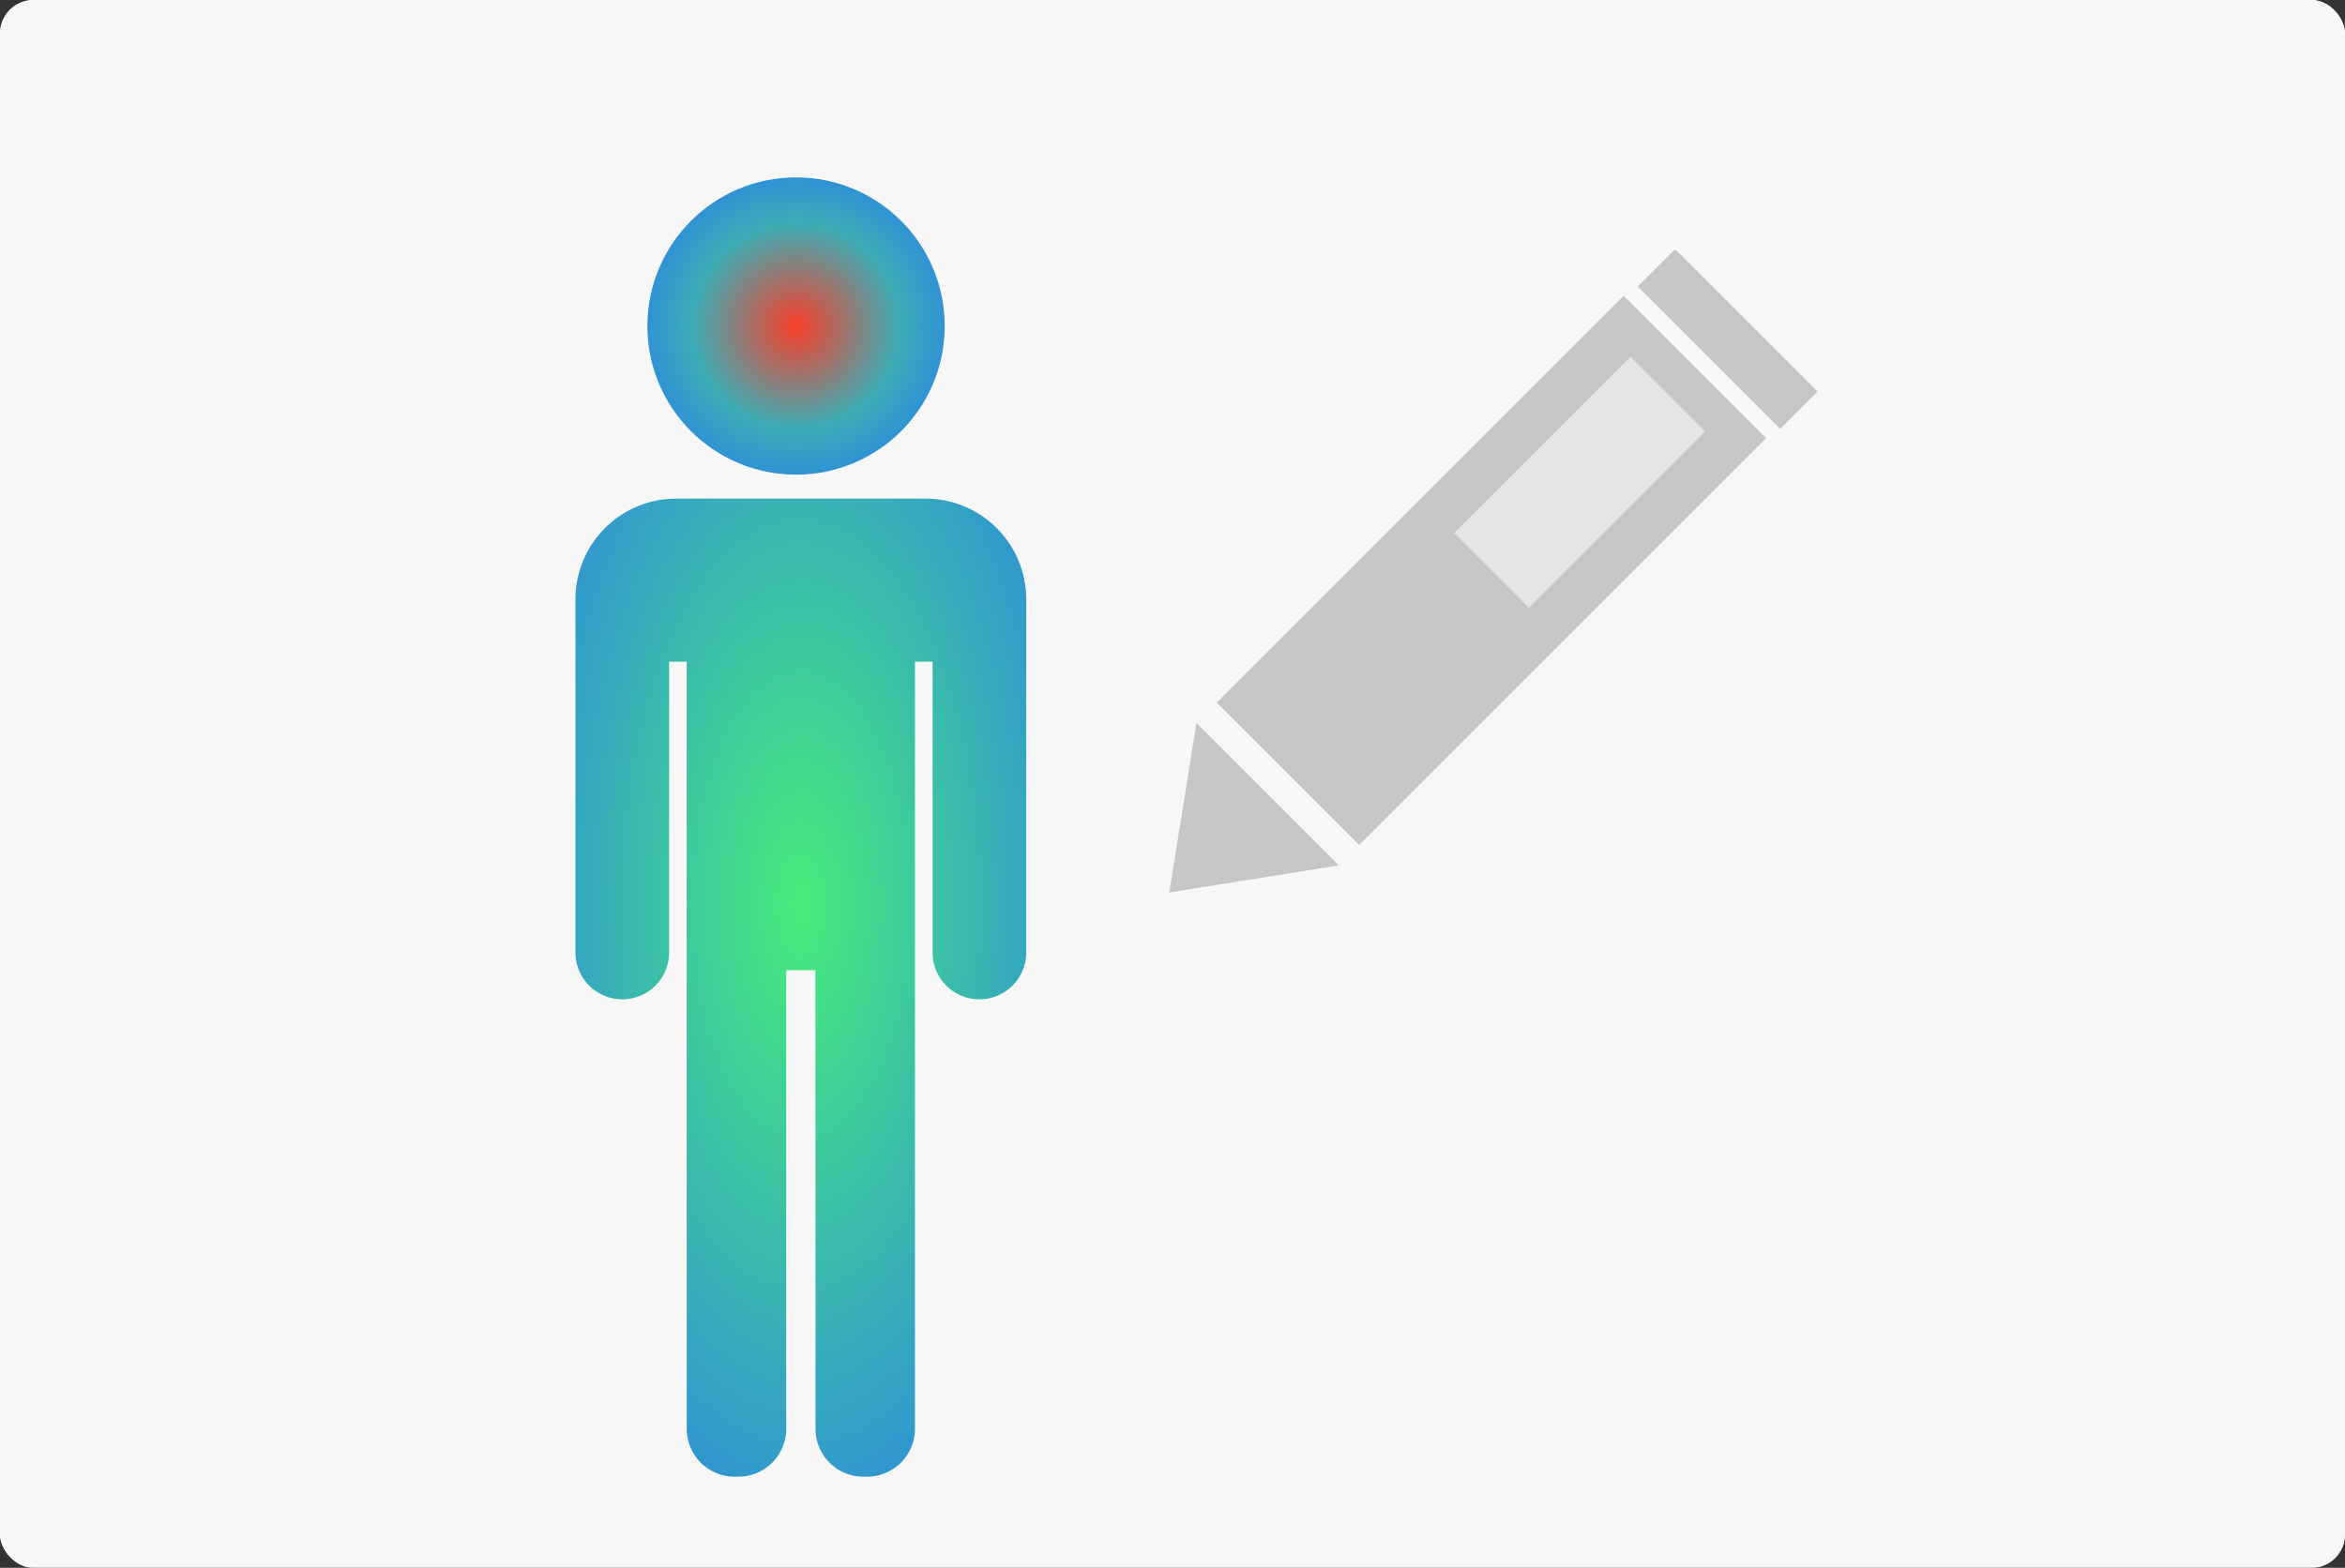 <svg xmlns="http://www.w3.org/2000/svg" xmlns:xlink="http://www.w3.org/1999/xlink" width="489" height="327" viewBox="0 0 489 327">
  <rect x="0" y="0" width="489" height="327" fill="#333333" stroke="none"/>
  <defs>
    <radialGradient id="radial-gradient" cx="0.5" cy="0.415" r="0.644" gradientUnits="objectBoundingBox">
      <stop offset="0" stop-color="#47ec79"/>
      <stop offset="1" stop-color="#3093d4"/>
    </radialGradient>
    <radialGradient id="radial-gradient-2" cx="0.5" cy="0.5" r="0.5" gradientUnits="objectBoundingBox">
      <stop offset="0" stop-color="#f9402b"/>
      <stop offset="0.693" stop-color="#3cacb4"/>
      <stop offset="1" stop-color="#3093d4"/>
    </radialGradient>
  </defs>
  <g id="Group_174" data-name="Group 174" transform="translate(-1069 -6484.696)">
    <g id="Rectangle_45" data-name="Rectangle 45" transform="translate(1069 6484.696)" fill="#fff" stroke="#fff" stroke-width="1" opacity="0.96">
      <rect width="489" height="327" rx="7" stroke="none"/>
      <rect x="0.5" y="0.5" width="488" height="326" rx="6.5" fill="none"/>
    </g>
    <g id="Group_52" data-name="Group 52" transform="translate(1420.315 6533.664) rotate(45)">
      <rect id="Rectangle_64" data-name="Rectangle 64" width="42" height="120" transform="translate(0 18)" fill="#c6c6c6"/>
      <rect id="Rectangle_66" data-name="Rectangle 66" width="22" height="52" transform="translate(10 26)" fill="#e5e5e5"/>
      <rect id="Rectangle_65" data-name="Rectangle 65" width="42" height="11" transform="translate(0.707 3.536)" fill="#c6c6c6"/>
      <path id="Polygon_2" data-name="Polygon 2" d="M21,0,42,29H0Z" transform="translate(42 173) rotate(180)" fill="#c6c6c6"/>
    </g>
    <g id="Group_231" data-name="Group 231" transform="translate(1194.76 6506.831)">
      <g id="Group_207" data-name="Group 207" transform="translate(-5.384 82.025)">
        <path id="Union_1" data-name="Union 1" d="M60.052,204a10,10,0,0,1-10-10V98.356h-6.1V194a10,10,0,0,1-10,10h-.753a10,10,0,0,1-10-10V34H19.532V94.662A9.766,9.766,0,1,1,0,94.662V21A21,21,0,0,1,21,0H73A21,21,0,0,1,94,21V94.662a9.766,9.766,0,1,1-19.533,0V34H70.8V194a10,10,0,0,1-10,10Z" transform="translate(-0.377 -0.16)" fill="url(#radial-gradient)"/>
      </g>
      <circle id="Ellipse_4" data-name="Ellipse 4" cx="31" cy="31" r="31" transform="translate(9.24 14.865)" fill="url(#radial-gradient-2)"/>
    </g>
  </g>
</svg>
